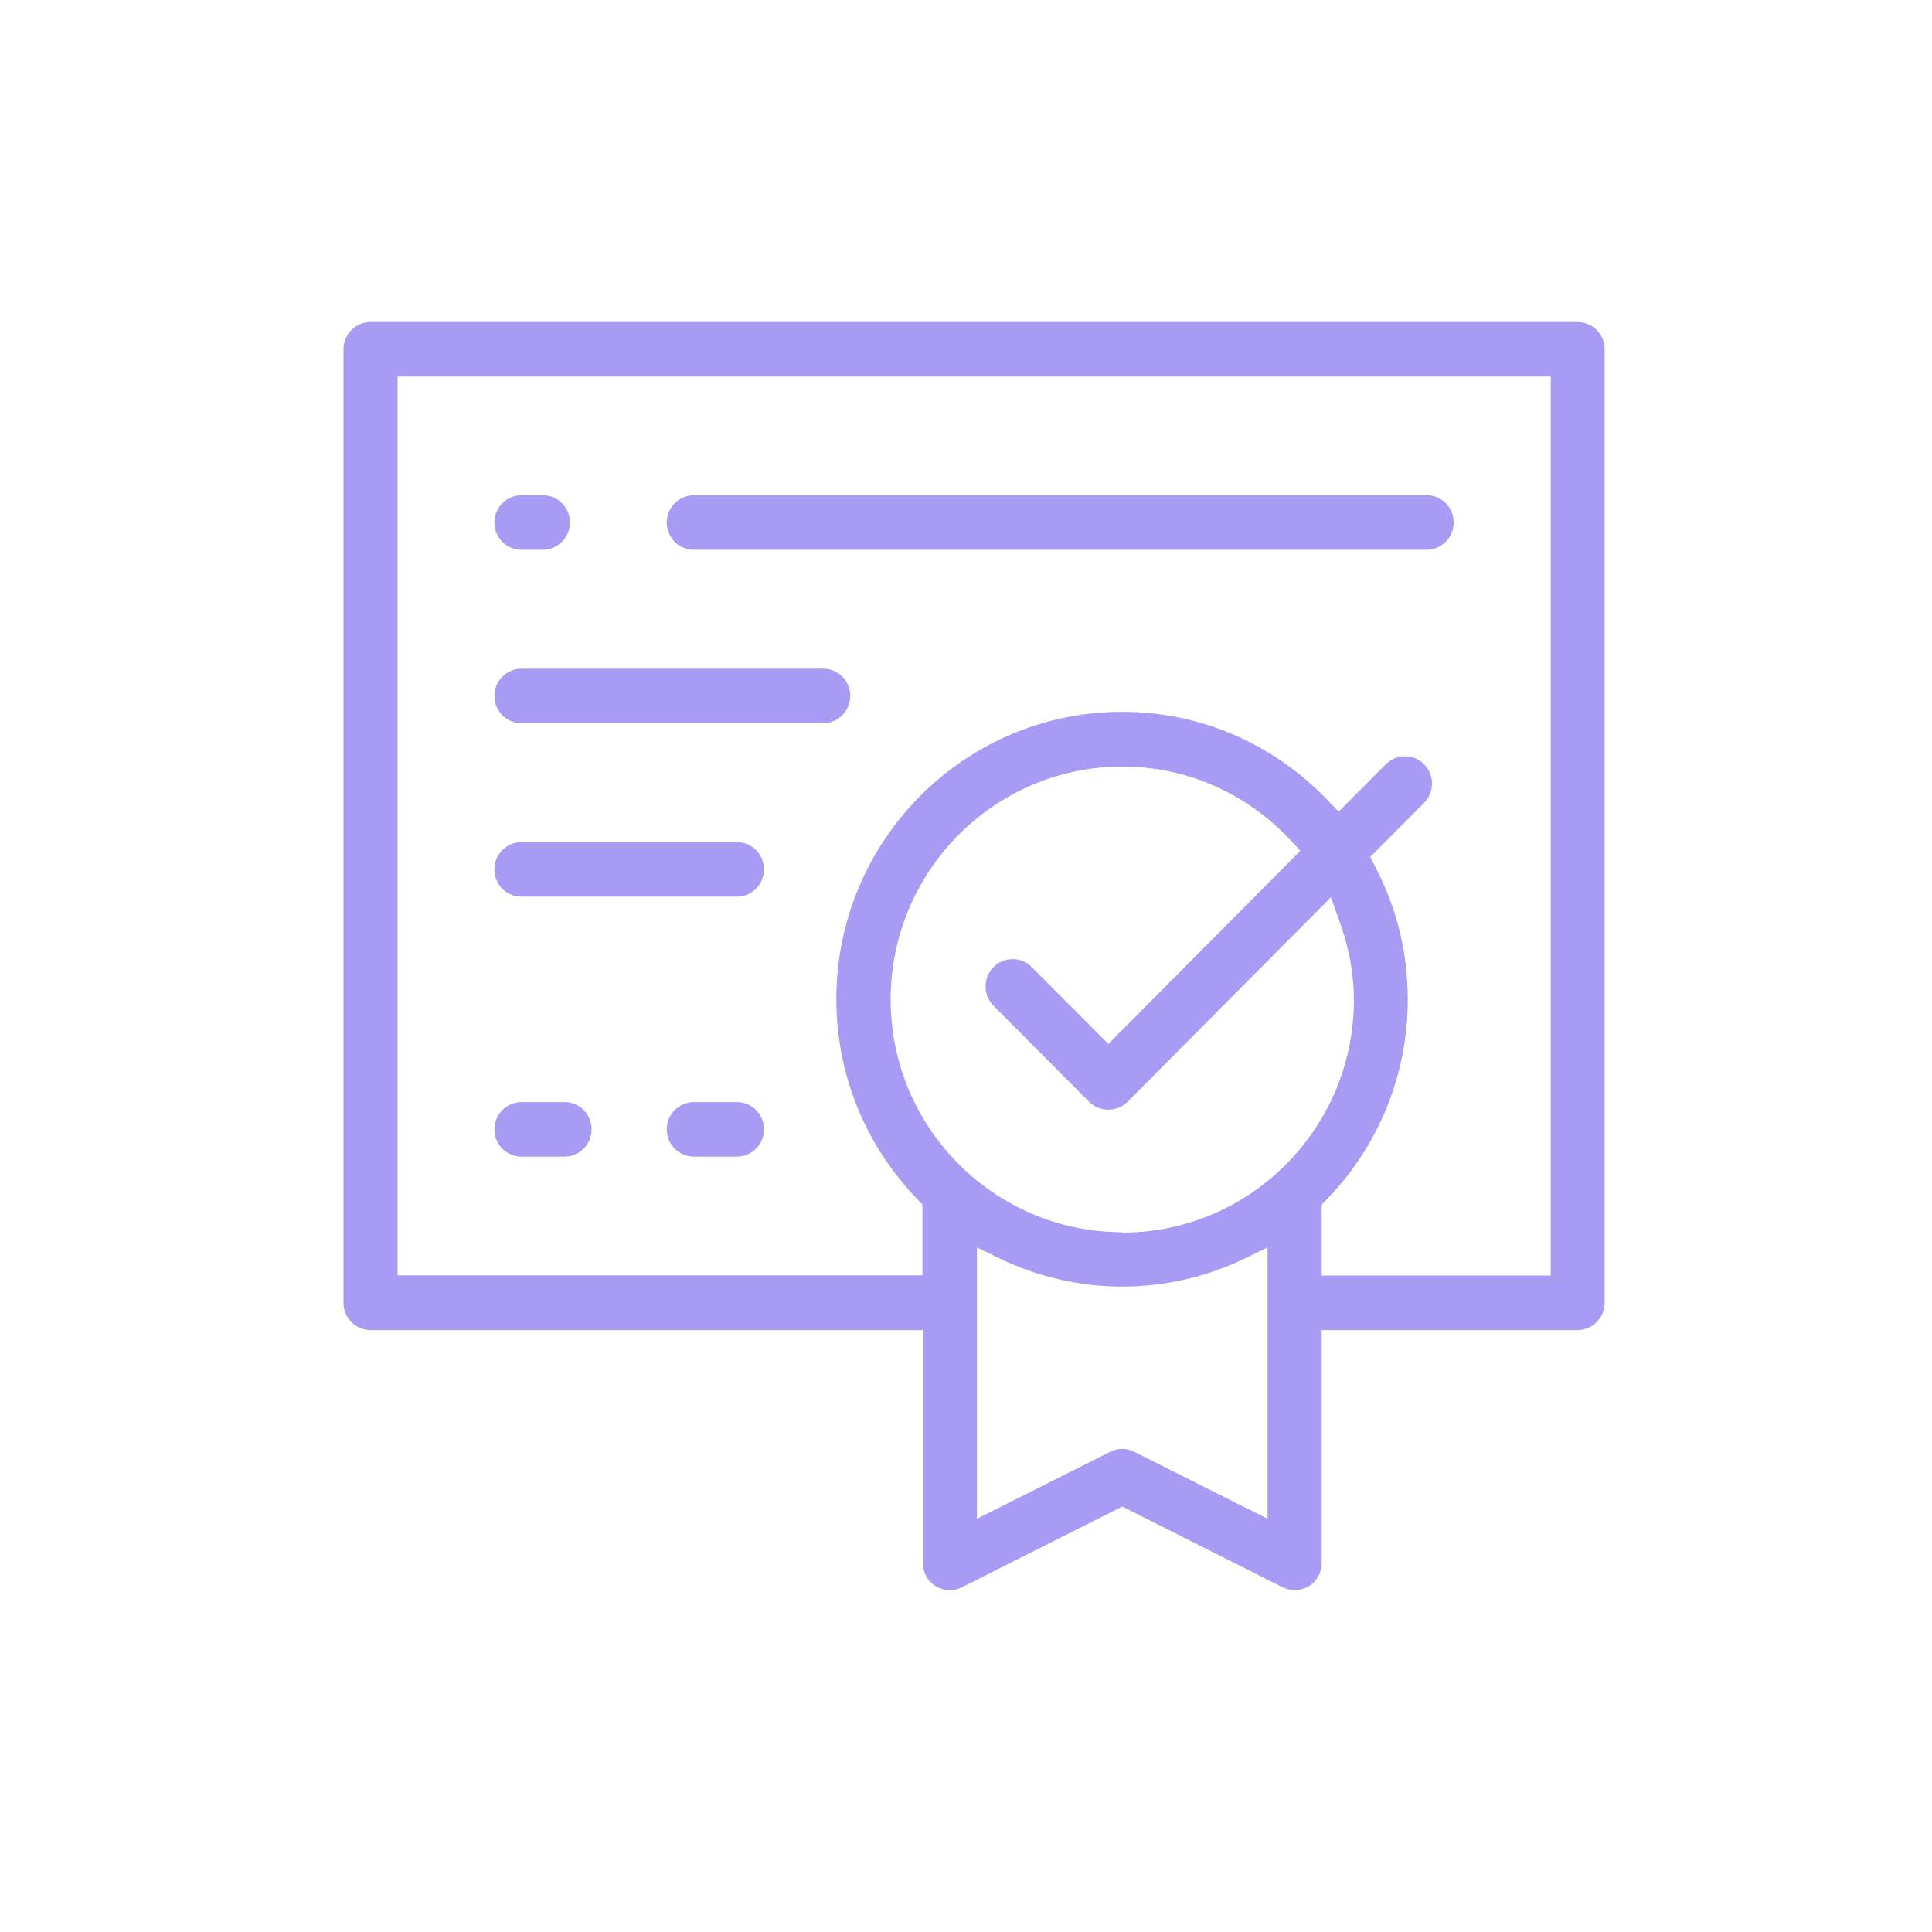 <svg width="90" height="90" viewBox="0 0 90 90" fill="none" xmlns="http://www.w3.org/2000/svg">
<g clip-path="url(#clip0_232_2819)">
<path d="M32.32 25.61H66.46C67.15 25.61 67.72 25.04 67.72 24.34C67.72 23.64 67.16 23.07 66.46 23.07H32.32C31.63 23.07 31.06 23.64 31.06 24.34C31.06 25.04 31.62 25.61 32.32 25.61Z" fill="#A89BF3"/>
<path d="M24.29 25.61H25.29C25.98 25.61 26.55 25.04 26.55 24.34C26.55 23.64 25.99 23.07 25.29 23.07H24.29C23.6 23.07 23.03 23.64 23.03 24.34C23.03 25.04 23.59 25.61 24.29 25.61Z" fill="#A89BF3"/>
<path d="M24.29 33.69H38.35C39.04 33.69 39.61 33.12 39.61 32.42C39.61 31.72 39.05 31.15 38.35 31.15H24.29C23.6 31.15 23.03 31.72 23.03 32.42C23.03 33.12 23.59 33.69 24.29 33.69Z" fill="#A89BF3"/>
<path d="M34.33 39.23H24.29C23.6 39.23 23.03 39.8 23.03 40.501C23.03 41.2 23.59 41.77 24.29 41.77H34.33C35.02 41.77 35.59 41.2 35.59 40.501C35.59 39.8 35.03 39.23 34.33 39.23Z" fill="#A89BF3"/>
<path d="M26.3 51.34H24.29C23.6 51.34 23.03 51.91 23.03 52.61C23.03 53.31 23.59 53.88 24.29 53.88H26.3C26.99 53.88 27.56 53.31 27.56 52.61C27.56 51.91 27 51.34 26.3 51.34Z" fill="#A89BF3"/>
<path d="M34.33 51.34H32.32C31.63 51.34 31.06 51.91 31.06 52.61C31.06 53.31 31.62 53.88 32.32 53.88H34.33C35.02 53.88 35.59 53.31 35.59 52.61C35.59 51.91 35.03 51.34 34.33 51.34Z" fill="#A89BF3"/>
<path d="M73.49 15H17.26C16.56 15 16 15.57 16 16.27V60.69C16 61.39 16.56 61.96 17.26 61.96H42.99V72.81C42.99 73.25 43.21 73.66 43.59 73.89C43.96 74.12 44.42 74.14 44.81 73.94L52.28 70.18L59.75 73.94C60.14 74.13 60.61 74.11 60.97 73.89C61.35 73.66 61.57 73.25 61.57 72.81V61.96H73.49C74.18 61.96 74.75 61.39 74.75 60.69V16.27C74.75 15.57 74.19 15 73.49 15ZM59.05 70.75L52.84 67.63C52.49 67.45 52.07 67.45 51.72 67.63L45.51 70.75V58.11L46.58 58.63C50.2 60.37 54.36 60.37 57.98 58.63L59.05 58.11V70.75ZM52.28 57.4C46.33 57.4 41.49 52.54 41.49 46.56C41.49 40.58 46.33 35.71 52.28 35.71C55.24 35.71 58.01 36.91 60.08 39.1L60.58 39.63L51.63 48.63L48.06 45.05C47.82 44.81 47.51 44.68 47.17 44.68C46.84 44.68 46.52 44.81 46.28 45.05C45.79 45.55 45.79 46.35 46.28 46.85L50.74 51.33C51.21 51.81 52.04 51.81 52.52 51.33L62 41.8L62.4 42.92C62.85 44.18 63.07 45.38 63.07 46.58C63.07 52.56 58.23 57.42 52.28 57.42V57.4ZM72.23 59.42H61.57V56.12L61.78 55.9C64.23 53.38 65.58 50.06 65.58 46.55C65.58 44.4 65.08 42.34 64.08 40.41L63.83 39.92L66.34 37.4C66.83 36.9 66.83 36.1 66.34 35.6C66.1 35.36 65.79 35.23 65.45 35.23C65.12 35.23 64.8 35.36 64.56 35.6L62.36 37.81L61.83 37.26C59.29 34.62 55.9 33.16 52.27 33.16C44.93 33.16 38.96 39.16 38.96 46.54C38.96 50.05 40.31 53.37 42.76 55.89L42.97 56.11V59.41H18.52V17.54H72.24V59.42H72.23Z" fill="#A89BF3"/>
</g>
<defs>
<clipPath id="clip0_232_2819">
<rect width="58.75" height="59.07" fill="white" transform="translate(16 15)"/>
</clipPath>
</defs>
</svg>
